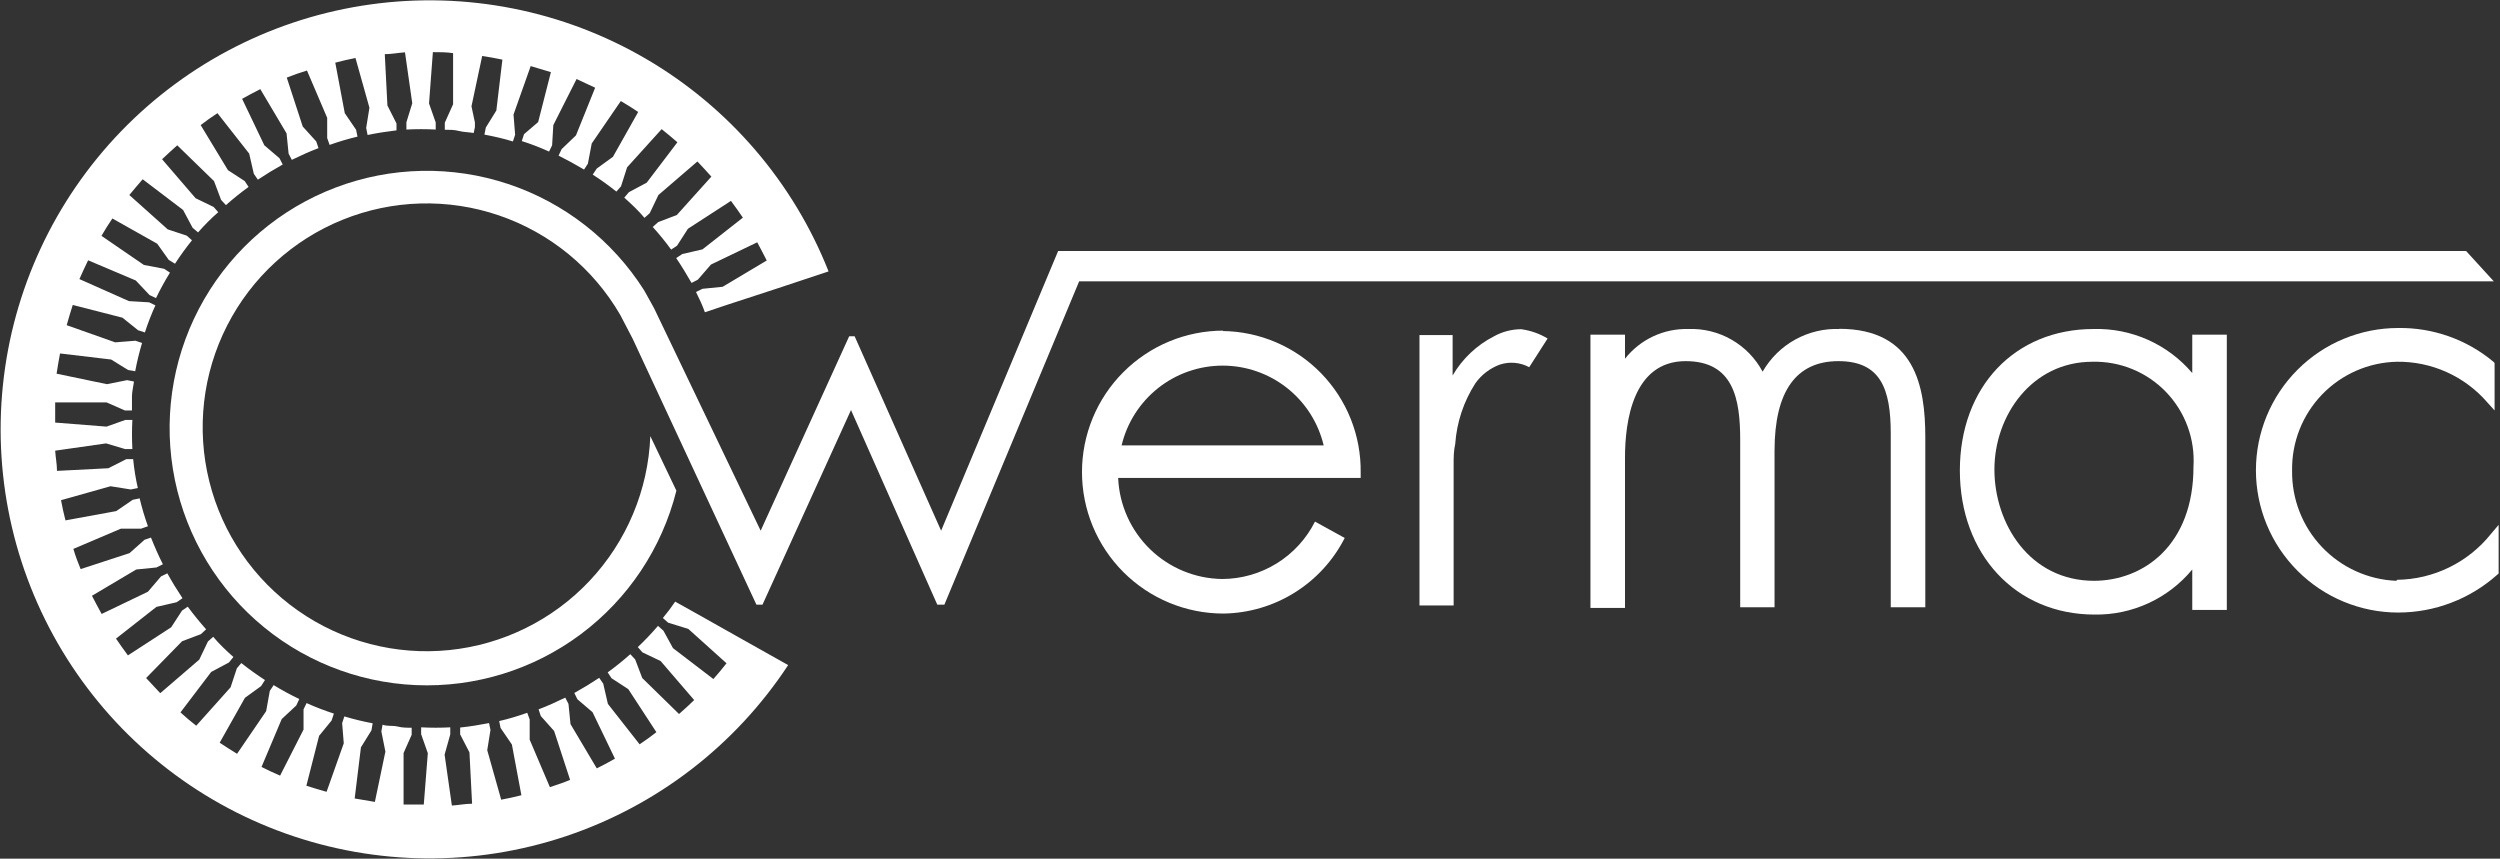 <svg width="230" height="79" viewBox="0 0 230 79" fill="none" xmlns="http://www.w3.org/2000/svg">
<rect x="0" y="0" width="230" height="79" fill="#333333" stroke="none"/>
<g clip-path="url(#clip0_101_263)">
<g style="mix-blend-mode:multiply">
<g style="mix-blend-mode:multiply">
<path d="M76.228 24.97C72.974 16.752 67.056 9.864 59.422 5.409C51.788 0.955 42.88 -0.809 34.125 0.402C25.369 1.612 17.274 5.726 11.134 12.084C4.995 18.443 1.167 26.678 0.265 35.471C-0.638 44.263 1.436 53.104 6.156 60.578C10.875 68.051 17.966 73.724 26.293 76.688C34.619 79.652 43.7 79.736 52.08 76.926C60.46 74.115 67.654 68.573 72.51 61.188L68.308 58.827L64.181 56.503L62.117 55.35C61.766 55.872 61.387 56.375 60.983 56.856L61.466 57.284L63.325 57.86L66.839 61.021C66.449 61.523 66.058 61.988 65.631 62.471L61.912 59.626L61.038 58.028L60.536 57.581C59.95 58.263 59.33 58.915 58.677 59.533L59.105 60.017L60.778 60.816L63.864 64.405C63.406 64.851 62.941 65.279 62.47 65.688L59.086 62.378L58.435 60.668L57.989 60.184C57.325 60.778 56.63 61.336 55.907 61.858L56.26 62.397L57.803 63.401L60.388 67.361C59.886 67.751 59.384 68.123 58.844 68.477L55.926 64.758L55.498 62.899L55.126 62.36C54.382 62.855 53.62 63.32 52.839 63.754L53.118 64.33L54.513 65.52L56.576 69.797C56.019 70.119 55.461 70.416 54.903 70.689L52.486 66.617L52.3 64.758L52.003 64.182C51.203 64.572 50.385 64.944 49.548 65.26L49.753 65.874L50.98 67.249L52.449 71.749C51.873 71.991 51.278 72.195 50.59 72.418L48.73 68.049V66.19L48.507 65.576C47.661 65.88 46.799 66.135 45.923 66.338L46.053 66.971L47.094 68.495L47.968 73.162C47.373 73.311 46.741 73.459 46.109 73.571L44.826 69.016L45.124 67.156L44.993 66.524C44.12 66.692 43.227 66.84 42.335 66.933V67.566L43.19 69.22L43.432 73.943C42.818 73.943 42.186 74.073 41.572 74.11L40.903 69.425L41.424 67.566V66.915C40.532 66.962 39.638 66.962 38.746 66.915V67.547L39.36 69.295L38.988 74.017C38.374 74.017 37.742 74.017 37.129 74.017V69.276L37.873 67.603V66.952C37.445 66.952 36.999 66.952 36.571 66.84C36.144 66.729 35.66 66.84 35.195 66.673L35.084 67.287L35.456 69.146L34.489 73.775L32.63 73.459L33.206 68.755L34.173 67.194L34.284 66.543C33.406 66.378 32.537 66.167 31.681 65.911L31.477 66.524L31.626 68.384L30.045 72.846C29.432 72.678 28.837 72.493 28.186 72.288L29.357 67.696L30.51 66.283L30.715 65.65C29.861 65.375 29.023 65.052 28.205 64.684L27.926 65.26V67.119L25.769 71.358C25.193 71.117 24.616 70.838 24.059 70.559L25.918 66.153L27.256 64.907L27.535 64.312C26.727 63.925 25.939 63.497 25.174 63.029L24.821 63.568L24.486 65.427L21.809 69.35C21.27 69.016 20.731 68.681 20.21 68.328L22.534 64.2L24.021 63.122L24.375 62.564C23.631 62.081 22.906 61.56 22.199 61.002L21.79 61.486L21.214 63.233L18.053 66.766C17.558 66.382 17.074 65.973 16.603 65.539L19.429 61.82L21.065 60.947L21.474 60.444C20.805 59.849 20.154 59.236 19.615 58.585L19.132 59.013L18.332 60.686L14.744 63.773L13.442 62.378L16.752 58.994L18.481 58.343L18.964 57.897C18.369 57.228 17.812 56.54 17.272 55.815L16.752 56.168L15.748 57.711L11.769 60.296C11.397 59.794 11.025 59.273 10.672 58.753L14.391 55.834L16.25 55.406L16.789 55.034C16.293 54.29 15.828 53.528 15.395 52.747L14.818 53.026L13.61 54.439L9.352 56.484C9.042 55.926 8.745 55.369 8.46 54.811L12.531 52.394L14.391 52.208L14.986 51.911C14.577 51.111 14.223 50.293 13.889 49.456L13.294 49.661L11.918 50.888L7.419 52.357C7.177 51.78 6.954 51.185 6.749 50.498L11.118 48.638H12.978L13.61 48.415C13.308 47.575 13.053 46.718 12.847 45.849L12.215 45.98L10.691 47.021L6.024 47.876C5.875 47.281 5.727 46.667 5.615 46.017L10.17 44.734L12.029 45.031L12.68 44.901C12.48 44.025 12.338 43.137 12.252 42.242H11.62L9.966 43.079L5.243 43.321C5.243 42.707 5.113 42.075 5.076 41.461L9.761 40.792L11.509 41.313H12.178C12.131 40.421 12.131 39.527 12.178 38.635H11.527L9.798 39.249L5.076 38.877C5.076 38.264 5.076 37.631 5.076 37.018H9.798L11.49 37.761H12.141C12.141 37.334 12.141 36.888 12.141 36.46C12.141 36.032 12.271 35.549 12.327 35.103L11.695 34.973L9.836 35.344L5.206 34.378C5.299 33.745 5.411 33.132 5.522 32.518L10.226 33.076L11.788 34.043L12.438 34.154C12.603 33.276 12.814 32.407 13.07 31.552L12.457 31.347L10.598 31.496L6.136 29.916C6.303 29.302 6.489 28.707 6.693 28.056L11.267 29.228L12.699 30.38L13.331 30.585C13.603 29.736 13.926 28.904 14.298 28.093L13.721 27.814L11.862 27.703L7.307 25.676C7.567 25.081 7.828 24.524 8.106 23.947L12.494 25.806L13.758 27.145L14.353 27.424C14.74 26.622 15.169 25.84 15.636 25.081L15.097 24.728L13.238 24.375L9.334 21.698C9.65 21.158 9.984 20.619 10.338 20.099L14.465 22.423L15.525 23.91L16.101 24.263C16.584 23.518 17.105 22.798 17.663 22.107L17.179 21.679L15.432 21.103L11.899 17.942C12.296 17.458 12.705 16.975 13.126 16.492L16.845 19.318L17.719 20.954L18.221 21.381C18.816 20.7 19.435 20.08 20.08 19.522L19.652 19.039L17.997 18.239L14.911 14.651C15.382 14.205 15.847 13.777 16.306 13.368L19.689 16.659L20.34 18.388L20.786 18.872C21.451 18.278 22.146 17.719 22.869 17.198L22.515 16.659L20.972 15.655L18.462 11.509C18.964 11.118 19.466 10.765 20.006 10.412L22.924 14.13L23.352 15.99L23.724 16.529C24.468 16.033 25.23 15.568 26.011 15.134L25.713 14.558L24.319 13.368L22.274 9.092C22.831 8.782 23.389 8.484 23.947 8.199L26.364 12.271L26.55 14.13L26.847 14.707C27.647 14.316 28.465 13.944 29.302 13.628L29.097 13.015L27.851 11.639L26.383 7.14C26.978 6.898 27.573 6.693 28.242 6.489L30.101 10.839V12.699L30.324 13.331C31.165 13.029 32.021 12.775 32.89 12.569L32.76 11.937L31.719 10.412L30.845 5.764C31.458 5.596 32.072 5.466 32.704 5.336L33.987 9.91L33.689 11.769L33.819 12.42C34.693 12.234 35.567 12.104 36.478 11.992V11.36L35.642 9.705L35.4 4.983C36.013 4.983 36.645 4.853 37.259 4.815L37.928 9.501L37.389 11.248V11.918C38.287 11.871 39.187 11.871 40.085 11.918V11.267L39.471 9.519L39.825 4.797C40.457 4.797 41.089 4.797 41.684 4.89V9.594L40.922 11.286V11.937C41.349 11.937 41.796 11.936 42.223 12.048C42.651 12.16 43.134 12.159 43.58 12.234L43.692 11.695V11.583V11.267L43.376 9.78L44.361 5.15C44.975 5.243 45.607 5.355 46.221 5.485L45.663 10.17L44.696 11.732L44.566 12.383C45.458 12.55 46.425 12.773 47.187 13.015L47.392 12.401L47.243 10.542L48.823 6.08C49.418 6.266 50.032 6.433 50.683 6.637L49.511 11.23L48.21 12.345L48.005 12.978C48.86 13.25 49.699 13.573 50.515 13.944L50.794 13.368L50.906 11.509L53.044 7.27L54.754 8.069L52.988 12.457L51.668 13.721L51.389 14.316C52.182 14.713 52.963 15.14 53.732 15.599L54.085 15.06L54.438 13.201L57.115 9.296C57.655 9.612 58.194 9.947 58.715 10.3L56.39 14.428L54.903 15.506L54.531 16.064C55.283 16.546 56.009 17.068 56.706 17.626L57.134 17.142L57.692 15.395L60.871 11.881C61.355 12.271 61.838 12.662 62.321 13.089L59.495 16.808L57.859 17.681L57.432 18.183C58.101 18.779 58.752 19.392 59.291 20.043L59.774 19.615L60.574 17.942L64.162 14.855C64.608 15.326 65.036 15.791 65.445 16.25L62.266 19.782L60.555 20.433L60.053 20.88C60.653 21.544 61.218 22.239 61.745 22.962L62.284 22.609L63.288 21.047L67.248 18.481C67.62 18.983 67.992 19.504 68.345 20.024L64.627 22.943L62.768 23.371L62.21 23.743C62.712 24.486 63.176 25.249 63.623 26.03L64.199 25.732L65.408 24.338L69.665 22.292C69.963 22.85 70.26 23.408 70.539 23.966L66.486 26.383L64.627 26.569L64.032 26.866C64.329 27.461 64.608 28.038 64.85 28.726L67.081 27.982L71.58 26.513L76.228 24.97Z" fill="white"/>
</g>
</g>
<path d="M169.264 30.269C167.834 30.211 166.417 30.547 165.164 31.238C163.912 31.93 162.874 32.951 162.161 34.192C161.503 32.962 160.513 31.942 159.303 31.249C158.093 30.555 156.713 30.215 155.319 30.269C154.204 30.241 153.097 30.473 152.086 30.947C151.076 31.422 150.191 32.125 149.5 33.002V30.789H146.321V55.927H149.5V42.094C149.5 38.784 150.225 33.225 155.078 33.225C159.484 33.225 160.098 36.702 160.098 40.458V55.871H163.258V41.462C163.258 35.995 165.248 33.225 169.133 33.225C173.019 33.225 173.949 35.772 173.949 39.881V55.871H177.128V40.234C177.128 35.586 176.217 30.25 169.189 30.25" fill="white"/>
<path d="M201.688 34.322C200.576 33.01 199.183 31.965 197.612 31.264C196.042 30.562 194.334 30.222 192.615 30.269C185.364 30.269 180.307 35.586 180.307 43.284C180.307 50.981 185.42 56.54 192.708 56.54C194.42 56.566 196.115 56.206 197.67 55.488C199.224 54.771 200.597 53.713 201.688 52.394V56.112H204.867V30.789H201.688V34.322ZM192.671 53.435C186.703 53.435 183.486 48.155 183.486 43.191C183.486 38.227 186.926 33.281 192.504 33.281C193.763 33.25 195.015 33.481 196.18 33.96C197.346 34.439 198.399 35.155 199.273 36.062C200.147 36.969 200.823 38.048 201.258 39.231C201.693 40.413 201.877 41.673 201.8 42.93C201.8 50.181 197.189 53.435 192.615 53.435" fill="white"/>
<path d="M220.467 53.435C217.863 53.329 215.403 52.21 213.611 50.318C211.819 48.425 210.837 45.908 210.873 43.302C210.828 40.695 211.818 38.176 213.627 36.298C215.436 34.419 217.915 33.334 220.522 33.281C222.092 33.261 223.646 33.584 225.078 34.226C226.51 34.868 227.785 35.814 228.814 36.999L229.502 37.762V33.392L229.372 33.262C226.92 31.226 223.821 30.131 220.634 30.176C217.162 30.176 213.833 31.555 211.379 34.01C208.924 36.464 207.545 39.794 207.545 43.265C207.545 46.736 208.924 50.066 211.379 52.52C213.833 54.975 217.162 56.354 220.634 56.354C223.994 56.352 227.236 55.114 229.744 52.877L229.874 52.766V48.285L229.168 49.122C228.128 50.421 226.814 51.473 225.319 52.203C223.824 52.933 222.186 53.322 220.522 53.342" fill="white"/>
<path d="M112.558 30.418C109.106 30.418 105.796 31.789 103.355 34.23C100.914 36.67 99.543 39.981 99.543 43.432C99.543 46.884 100.914 50.194 103.355 52.635C105.796 55.076 109.106 56.447 112.558 56.447C114.874 56.414 117.137 55.749 119.103 54.523C121.069 53.298 122.663 51.559 123.713 49.493L120.98 47.987C120.185 49.567 118.969 50.896 117.466 51.828C115.964 52.76 114.233 53.258 112.465 53.268C109.979 53.242 107.599 52.263 105.814 50.533C104.029 48.803 102.976 46.455 102.871 43.972H125.182V43.469C125.204 41.781 124.893 40.104 124.266 38.536C123.64 36.968 122.71 35.538 121.531 34.329C120.351 33.12 118.945 32.156 117.393 31.491C115.84 30.826 114.172 30.474 112.483 30.455L112.558 30.418ZM103.187 40.978C103.685 38.887 104.874 37.026 106.561 35.693C108.247 34.361 110.334 33.637 112.483 33.637C114.632 33.637 116.719 34.361 118.406 35.693C120.093 37.026 121.281 38.887 121.779 40.978H103.187Z" fill="white"/>
<path d="M137.452 30.938C135.862 31.749 134.539 33.002 133.641 34.545V30.826H130.592V55.703H133.734V42.689C133.734 42.094 133.734 41.499 133.883 40.829C134.022 38.843 134.662 36.924 135.742 35.252C136.302 34.468 137.086 33.871 137.991 33.541C138.434 33.396 138.901 33.342 139.364 33.384C139.828 33.425 140.278 33.561 140.687 33.783L142.379 31.142C141.634 30.694 140.806 30.403 139.944 30.287C139.072 30.292 138.215 30.516 137.452 30.938Z" fill="white"/>
<path d="M226.881 23.092H97.349L86.584 48.824L78.627 30.938H78.125L69.981 48.824L60.183 28.372L59.793 27.666L59.254 26.699C56.333 22.098 51.915 18.646 46.744 16.926C41.574 15.205 35.968 15.322 30.873 17.256C25.779 19.189 21.507 22.822 18.78 27.54C16.054 32.258 15.038 37.773 15.906 43.153C16.774 48.532 19.471 53.448 23.543 57.069C27.615 60.691 32.812 62.796 38.256 63.03C43.7 63.264 49.058 61.612 53.426 58.353C57.793 55.094 60.903 50.428 62.228 45.143L59.83 40.123C59.635 45.08 57.658 49.8 54.262 53.416C50.866 57.032 46.279 59.301 41.344 59.806C36.41 60.312 31.458 59.019 27.4 56.166C23.341 53.314 20.448 49.092 19.253 44.278C18.057 39.463 18.639 34.379 20.892 29.959C23.144 25.539 26.916 22.081 31.514 20.219C36.111 18.357 41.227 18.216 45.92 19.823C50.613 21.431 54.569 24.677 57.06 28.967L58.213 31.18L69.591 55.629H70.149L78.292 37.724L86.231 55.629H86.882L99.283 25.881H229.428L226.881 23.092Z" fill="white"/>
</g>
<defs>
<clipPath id="clip0_101_263">
<rect width="229.818" height="79" fill="white"/>
</clipPath>
</defs>
</svg>
